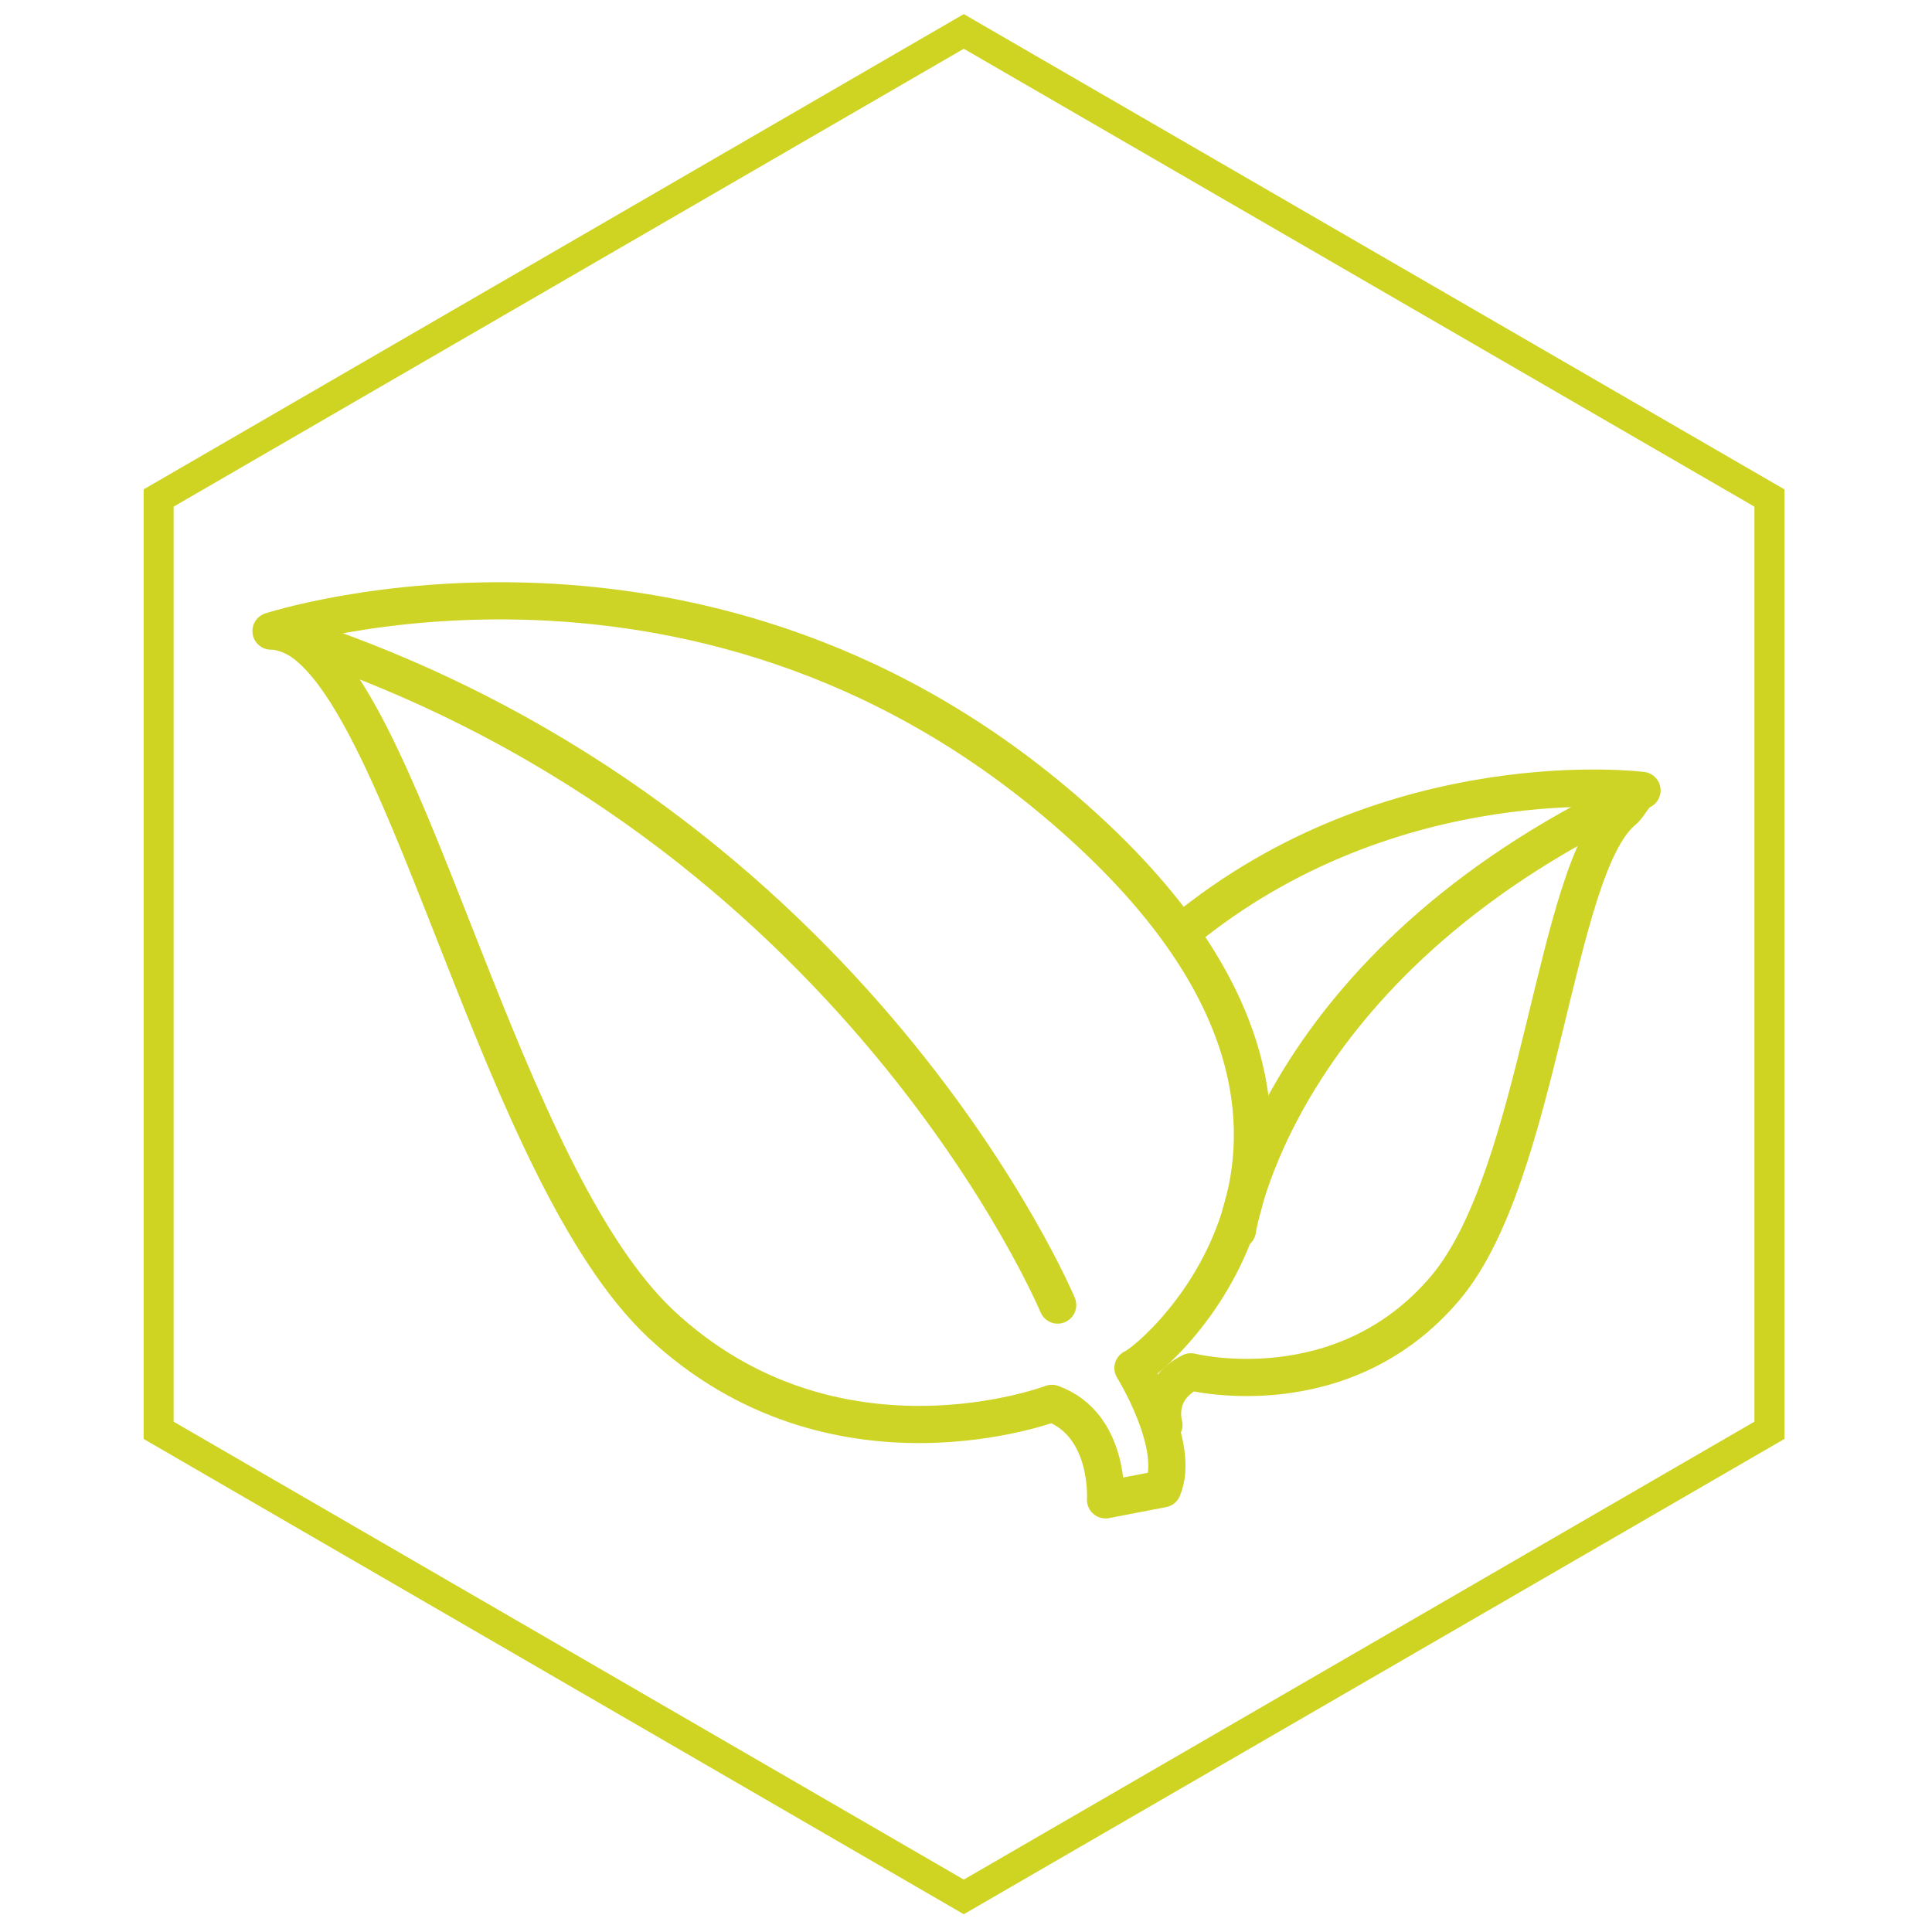 <svg width="187" height="187" viewBox="0 0 187 187" fill="none" xmlns="http://www.w3.org/2000/svg">
<path d="M114.461 90.167C134.824 73.43 158.933 76.504 158.933 76.504C158.323 76.588 157.657 78.096 157.074 78.516C150.444 84.076 149.14 113.61 139.957 124.592C129.969 136.495 115.265 132.778 115.265 132.778C111.631 134.595 112.657 137.92 112.657 137.92" stroke="#CED425" stroke-width="3.599" stroke-linecap="round" stroke-linejoin="round"/>
<path d="M119.775 119.066C119.775 119.066 123.297 93.526 158.208 77.007" stroke="#CED425" stroke-width="3.599" stroke-linecap="round" stroke-linejoin="round"/>
<path d="M26.26 61.085C27.154 61.085 28.132 61.449 29.025 61.982C39.779 68.992 48.493 113.544 63.938 128.124C80.752 143.853 101.811 135.834 101.811 135.834C107.481 137.881 107.006 145.171 107.006 145.171L112.536 144.106C114.324 139.9 109.66 132.414 109.66 132.414C111.838 131.545 137.422 109.423 104.688 79.842C68.658 47.206 26.232 61.085 26.232 61.085H26.26Z" stroke="#CED425" stroke-width="3.599" stroke-linecap="round" stroke-linejoin="round"/>
<path d="M102.373 126.317C102.373 126.317 82.943 79.802 29.133 61.779" stroke="#CED425" stroke-width="3.599" stroke-linecap="round" stroke-linejoin="round"/>
<path d="M15.354 48.203V138.442L93.286 183.604L171.261 138.442V48.203L93.286 3.042L15.354 48.203Z" stroke="#CED421" stroke-width="2.901" stroke-miterlimit="10"/>
</svg>

